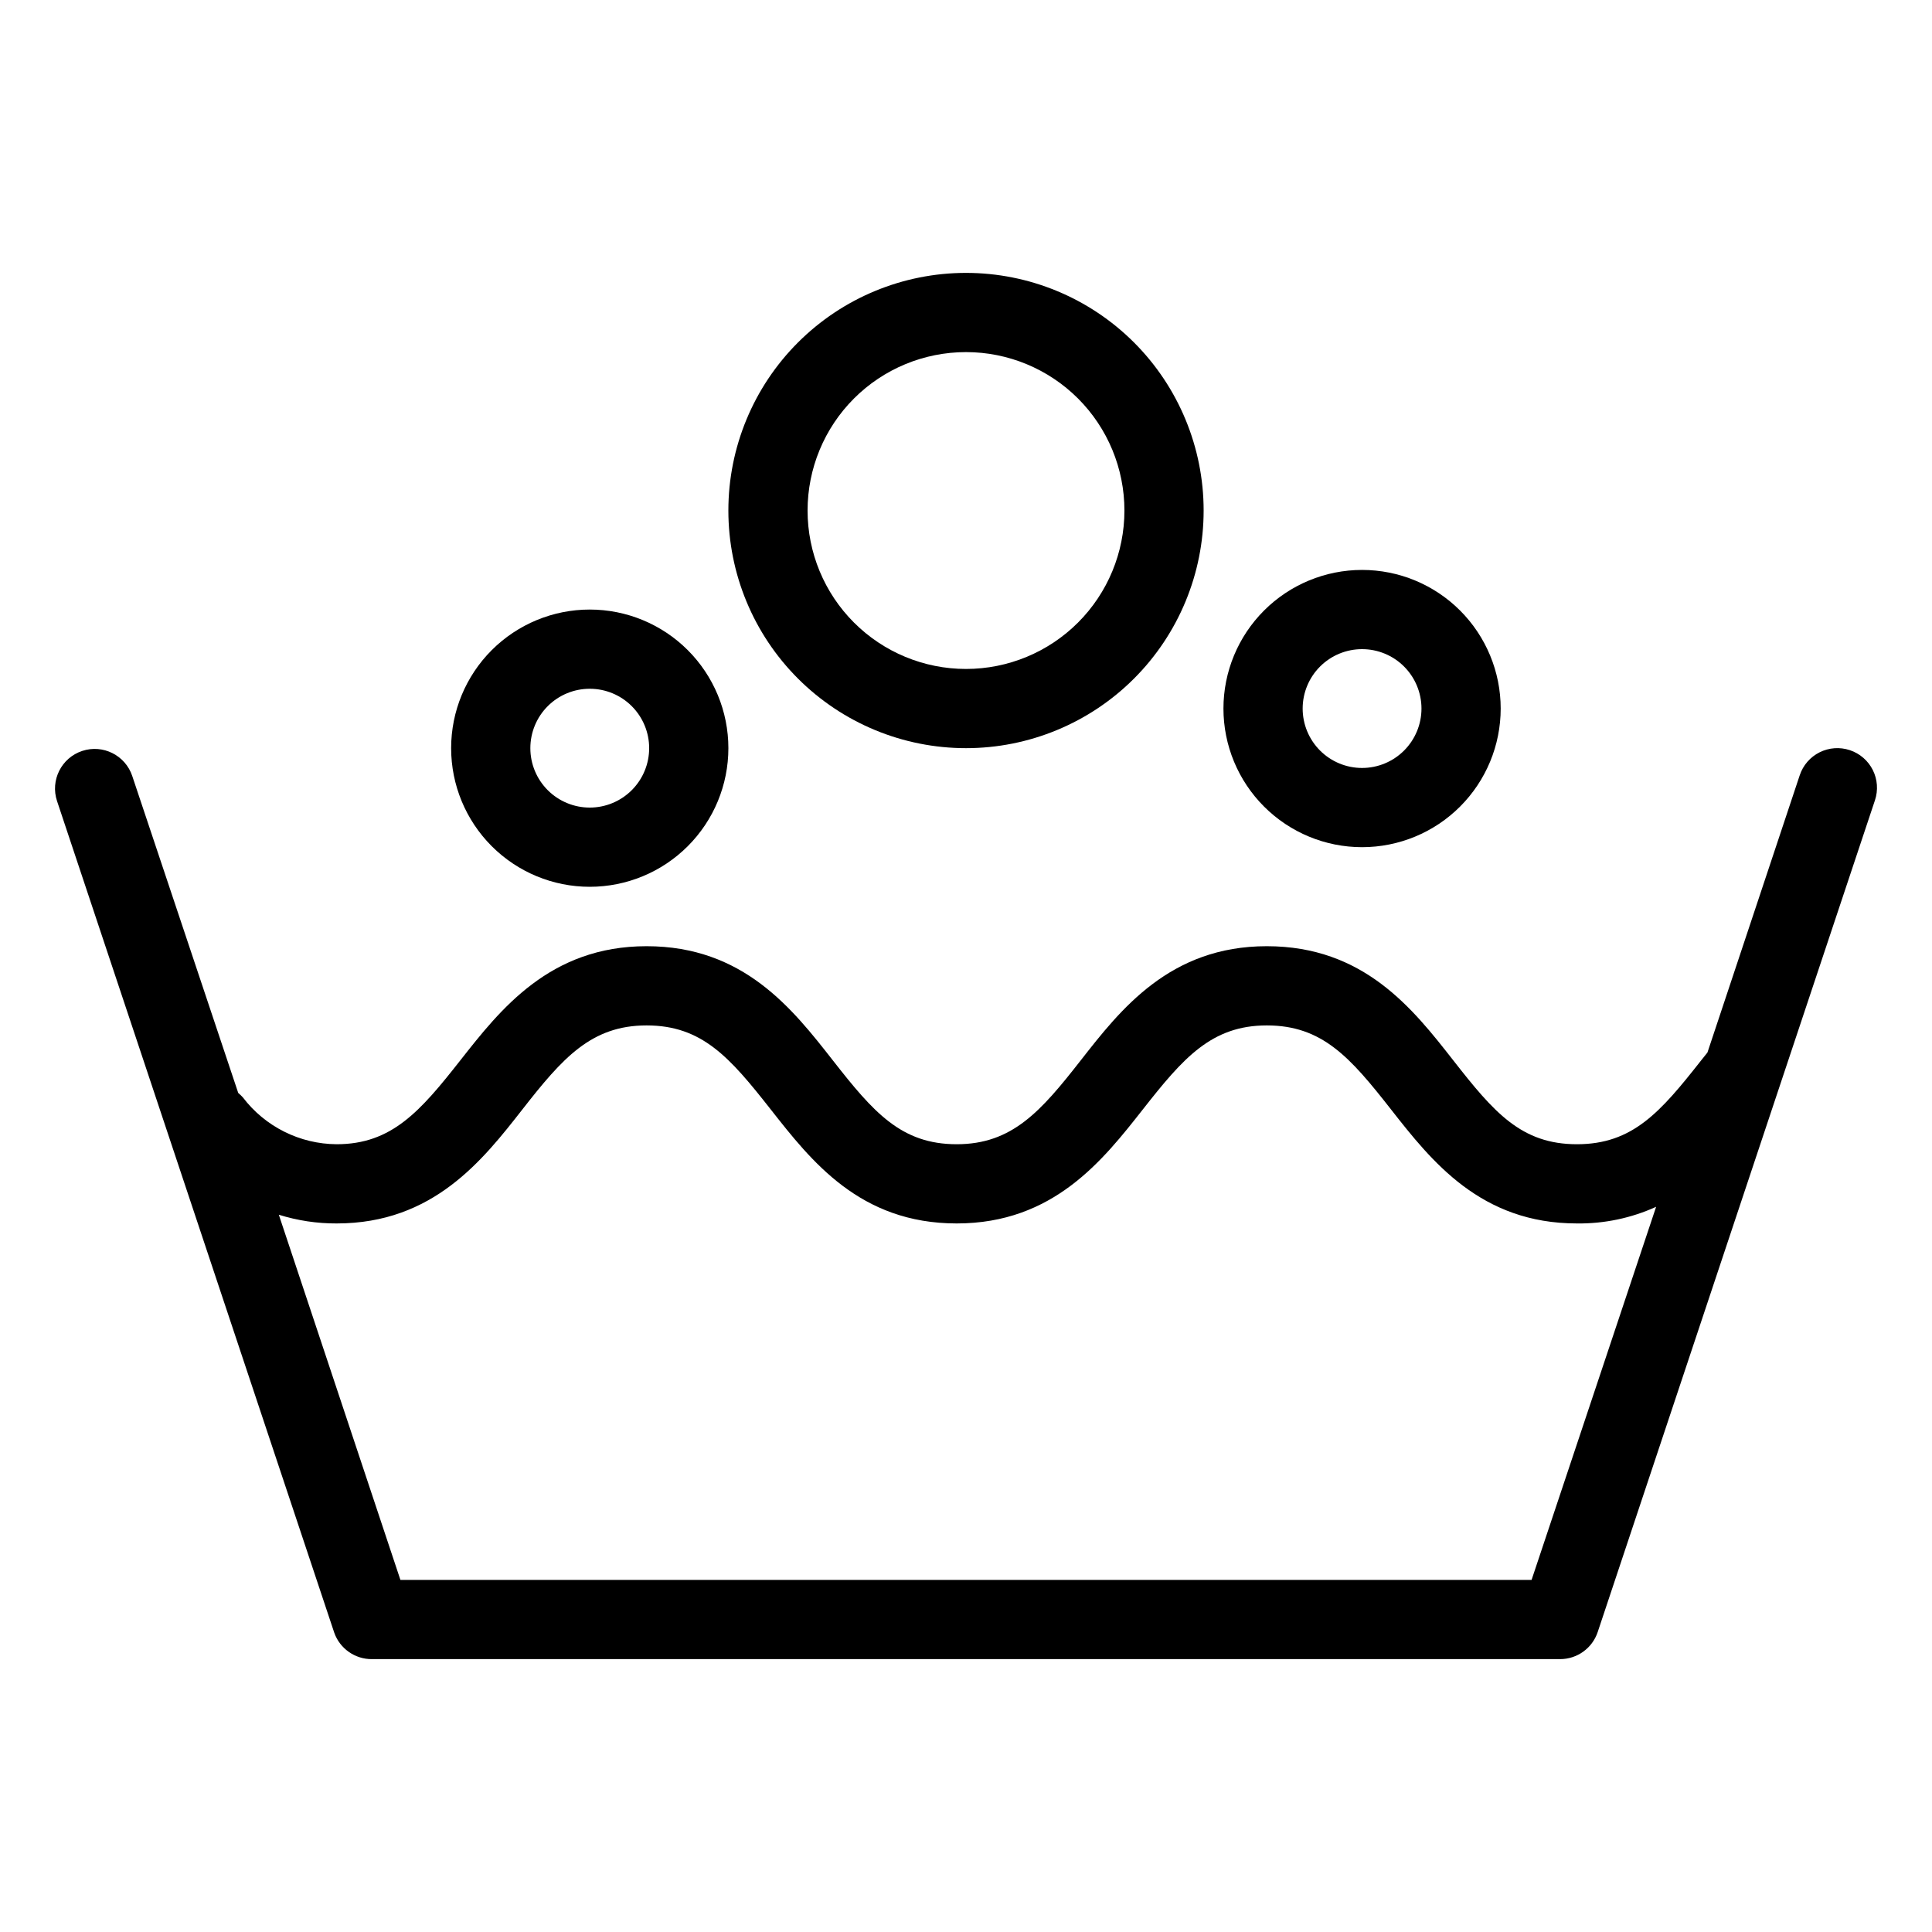 <?xml version="1.0" encoding="UTF-8"?>
<!-- Uploaded to: SVG Repo, www.svgrepo.com, Generator: SVG Repo Mixer Tools -->
<svg fill="#000000" width="800px" height="800px" version="1.1" viewBox="144 144 512 512" xmlns="http://www.w3.org/2000/svg">
 <g>
  <path d="m634.22 342.8c-2.644-0.883-5.531-0.672-8.023 0.578-2.488 1.25-4.379 3.438-5.254 6.086l-24.457 73.473-1.68 2.098c-10.812 13.75-18.156 22.199-32.906 22.199-14.746 0-21.988-8.449-32.746-22.199-10.758-13.75-23.723-30.281-49.438-30.281s-38.781 16.793-49.332 30.281c-10.547 13.488-18.156 22.199-32.852 22.199s-22.043-8.449-32.801-22.199c-10.758-13.75-23.719-30.281-49.383-30.281-25.664 0-38.781 16.793-49.383 30.281-10.602 13.488-18.16 22.199-32.75 22.199-9.77-0.062-18.961-4.656-24.875-12.438-0.375-0.41-0.777-0.797-1.207-1.156l-28.078-83.969 0.004 0.004c-1.828-5.508-7.773-8.492-13.277-6.668-5.508 1.828-8.492 7.773-6.668 13.277l73.473 220.42c1.5 4.215 5.5 7.016 9.973 6.981h314.88c4.527 0.004 8.547-2.894 9.973-7.191l73.473-220.42v0.004c0.879-2.644 0.672-5.531-0.578-8.023-1.25-2.488-3.441-4.379-6.086-5.254zm-84.336 219.89h-299.77l-32.223-96.773c4.961 1.551 10.129 2.332 15.324 2.309 25.609 0 38.73-16.793 49.277-30.281 10.551-13.488 18.16-22.199 32.855-22.199 14.695 0 22.043 8.449 32.852 22.199 10.812 13.75 23.672 30.281 49.332 30.281 25.664 0 38.781-16.793 49.383-30.281 10.602-13.488 18.105-22.199 32.801-22.199 14.695 0 22.094 8.449 32.906 22.25 10.812 13.805 23.824 30.23 49.277 30.23 7.238 0.09 14.406-1.414 20.992-4.41z"/>
  <path d="m400 342.27c16.699 0 32.719-6.633 44.531-18.445 11.809-11.809 18.445-27.828 18.445-44.531 0-16.699-6.637-32.719-18.445-44.531-11.812-11.809-27.832-18.445-44.531-18.445-16.703 0-32.723 6.637-44.531 18.445-11.812 11.812-18.445 27.832-18.445 44.531 0 16.703 6.633 32.723 18.445 44.531 11.809 11.812 27.828 18.445 44.531 18.445zm0-104.96c11.133 0 21.812 4.426 29.688 12.297 7.871 7.875 12.297 18.555 12.297 29.688 0 11.137-4.426 21.816-12.297 29.688-7.875 7.875-18.555 12.297-29.688 12.297-11.137 0-21.816-4.422-29.688-12.297-7.875-7.871-12.297-18.551-12.297-29.688 0-11.133 4.422-21.812 12.297-29.688 7.871-7.871 18.551-12.297 29.688-12.297z"/>
  <path d="m504.96 368.51c9.746 0 19.09-3.871 25.977-10.762 6.891-6.891 10.762-16.234 10.762-25.977 0-9.742-3.871-19.086-10.762-25.977-6.887-6.887-16.23-10.758-25.977-10.758-9.742 0-19.086 3.871-25.973 10.758-6.891 6.891-10.762 16.234-10.762 25.977 0 9.742 3.871 19.086 10.762 25.977 6.887 6.891 16.23 10.762 25.973 10.762zm0-52.48c4.176 0 8.184 1.656 11.133 4.609 2.953 2.953 4.613 6.957 4.613 11.133 0 4.176-1.66 8.18-4.613 11.133-2.949 2.953-6.957 4.613-11.133 4.613-4.172 0-8.18-1.66-11.133-4.613-2.949-2.953-4.609-6.957-4.609-11.133 0-4.176 1.66-8.18 4.609-11.133 2.953-2.953 6.961-4.609 11.133-4.609z"/>
  <path d="m300.29 379.01c9.742 0 19.09-3.871 25.977-10.762 6.891-6.891 10.762-16.234 10.762-25.977 0-9.742-3.871-19.086-10.762-25.977-6.887-6.887-16.234-10.758-25.977-10.758-9.742 0-19.086 3.871-25.977 10.758-6.887 6.891-10.758 16.234-10.758 25.977 0 9.742 3.871 19.086 10.758 25.977 6.891 6.891 16.234 10.762 25.977 10.762zm0-52.48c4.176 0 8.18 1.656 11.133 4.609s4.613 6.957 4.613 11.133-1.66 8.18-4.613 11.133-6.957 4.613-11.133 4.613c-4.176 0-8.18-1.66-11.133-4.613s-4.609-6.957-4.609-11.133 1.656-8.18 4.609-11.133 6.957-4.609 11.133-4.609z"/>
 </g>
</svg>